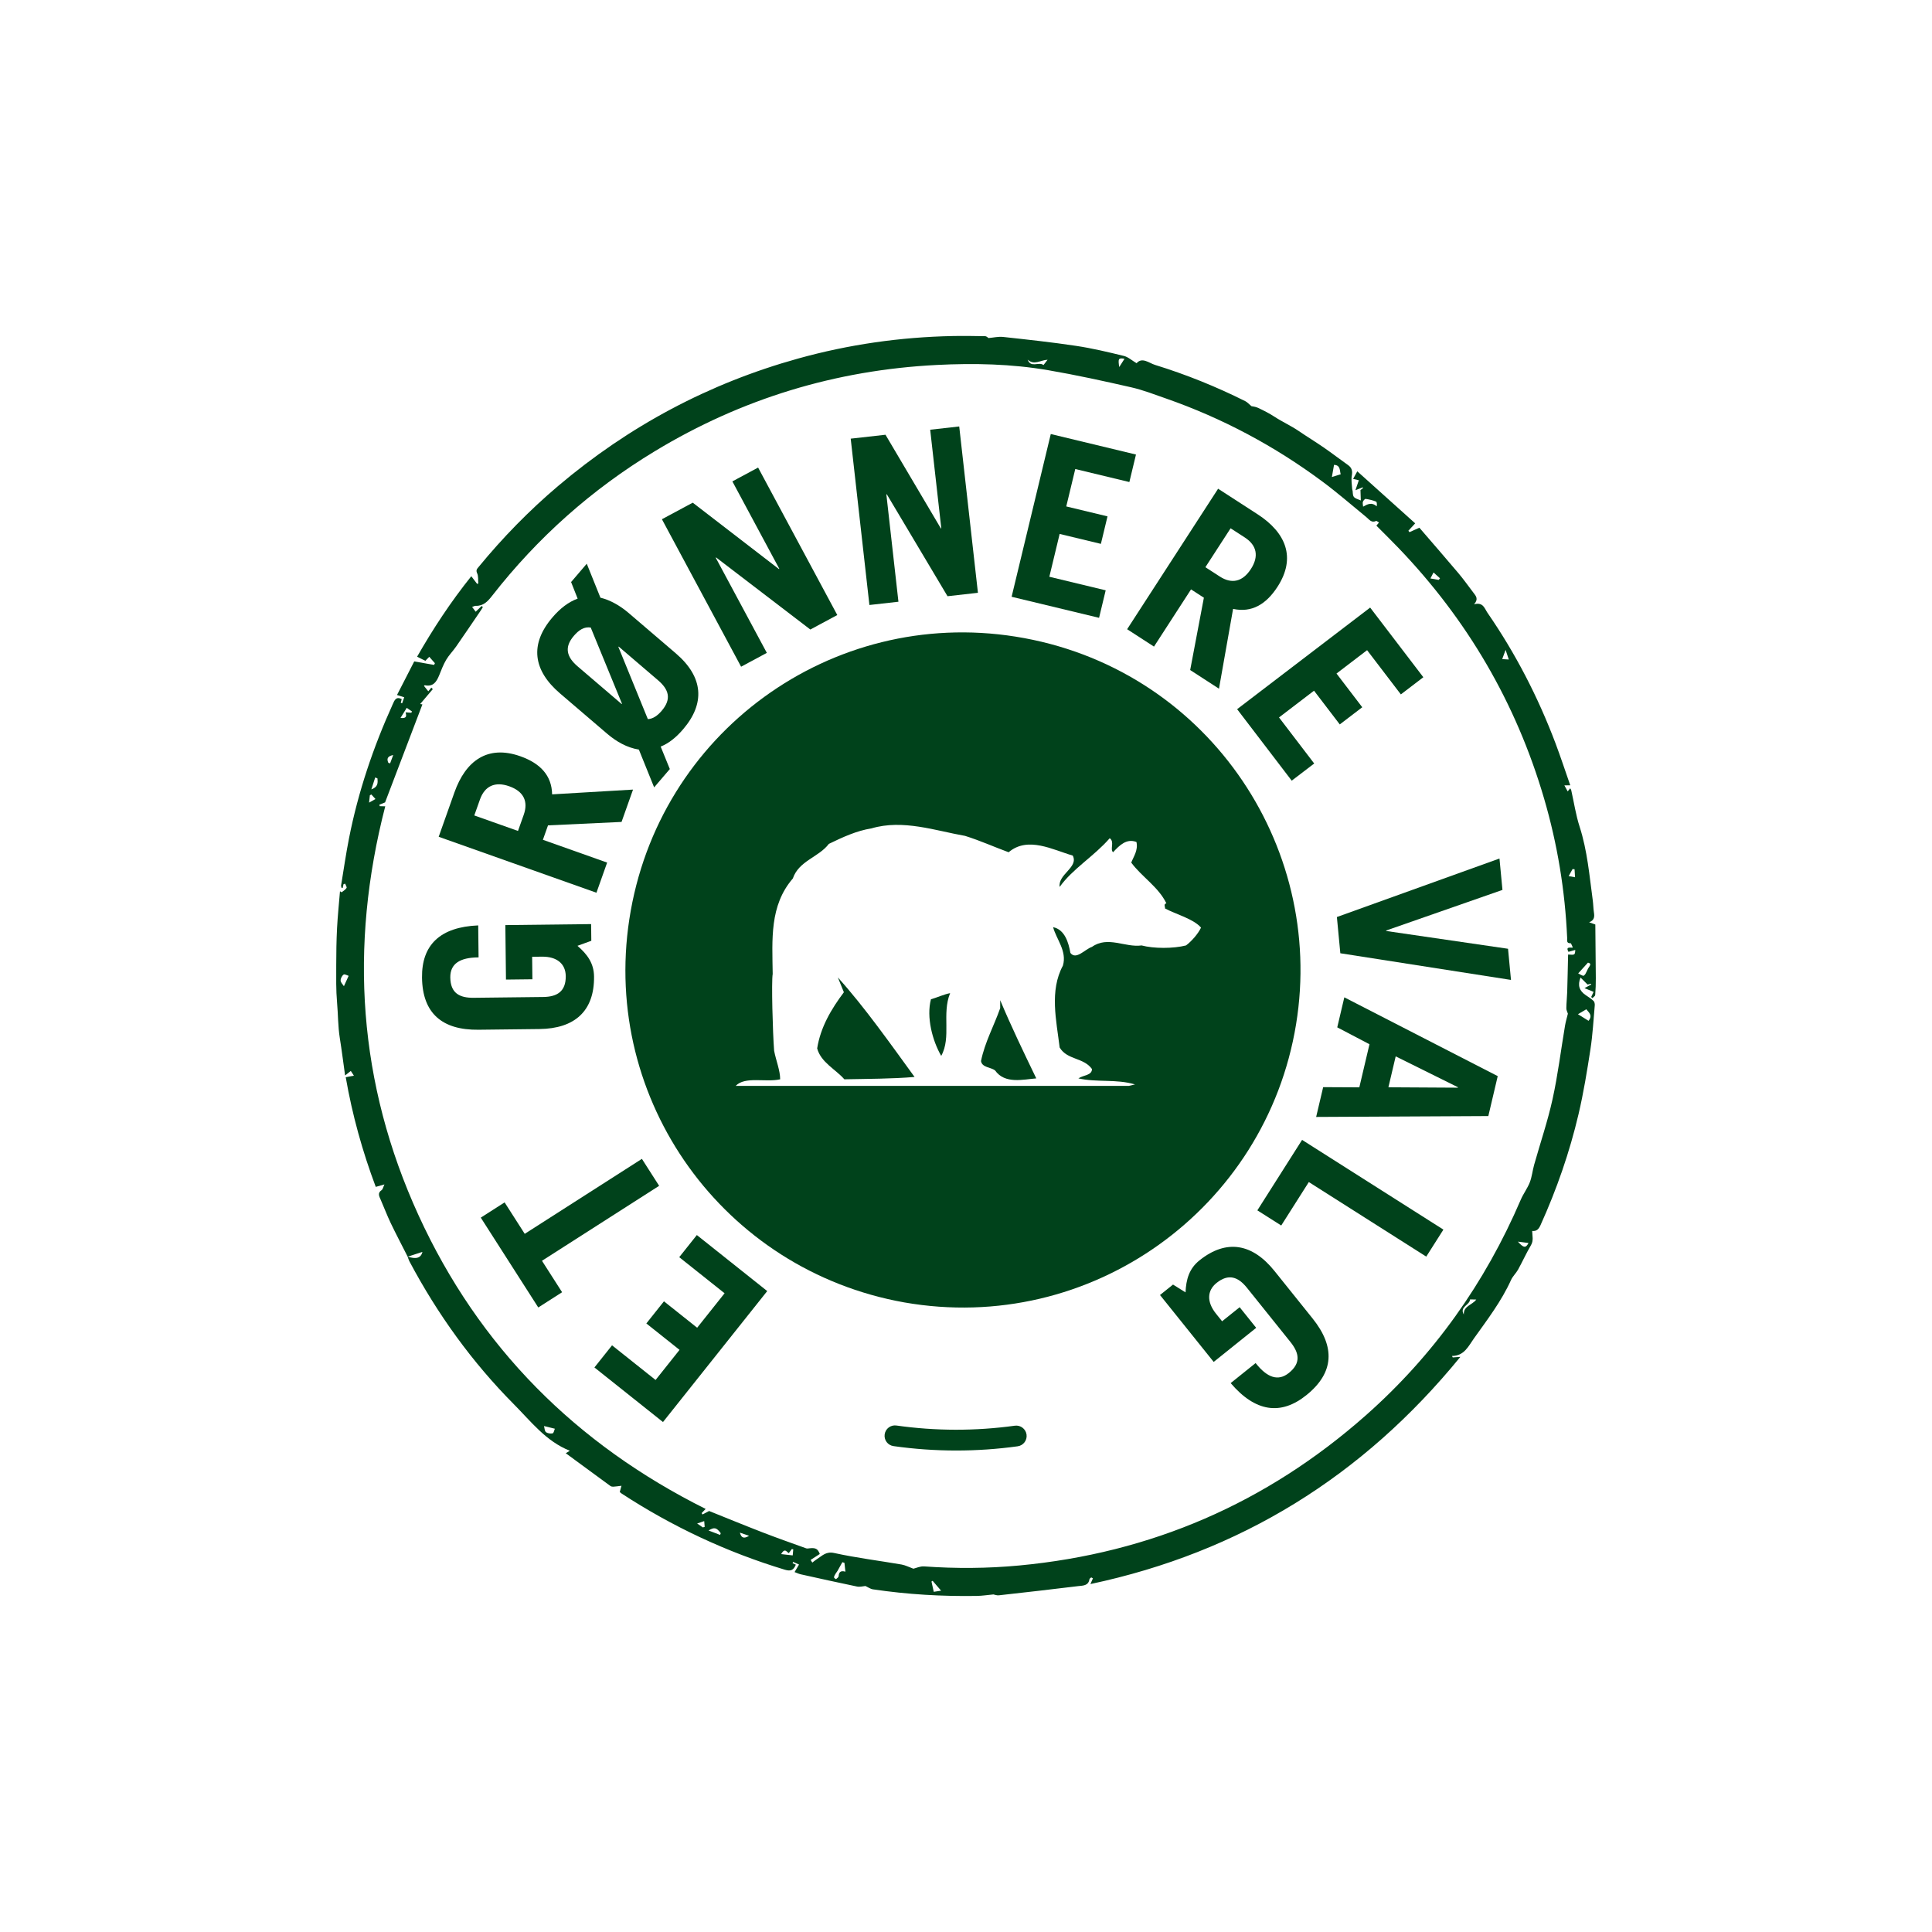 <?xml version="1.0" encoding="utf-8"?>
<!-- Generator: Adobe Illustrator 27.0.0, SVG Export Plug-In . SVG Version: 6.00 Build 0)  -->
<svg version="1.1" id="Ebene_1" xmlns="http://www.w3.org/2000/svg" xmlns:xlink="http://www.w3.org/1999/xlink" x="0px" y="0px"
	 viewBox="0 0 2000 2000" style="enable-background:new 0 0 2000 2000;" xml:space="preserve">
<style type="text/css">
	.st0{fill:#00421B;}
</style>
<g>
	<path class="st0" d="M1648.36,1033.31c1.04-1.08,2.89-2.09,2.98-3.25c0.48-5.79,0.67-11.62,0.64-17.43
		c-0.1-18.75-0.33-37.51-0.51-55.59c-2.81-1-4.61-1.65-6.41-2.29c5.65-2.15,5.62-5.98,4.94-10.38c-0.62-4.03-0.61-8.15-1.16-12.19
		c-3.49-25.68-5.6-51.55-13.66-76.49c-3.95-12.23-5.81-25.13-8.66-37.71c-0.16-0.71-0.73-1.33-1.07-1.94
		c-0.84,1.04-1.59,1.97-2.59,3.21c-1.27-2.31-2.24-4.06-3.42-6.21c2.05-0.04,3.67-0.07,6.07-0.11c-5.2-14.87-9.91-29.31-15.27-43.5
		c-18.07-47.82-41.34-92.96-70.4-135.06c-3.07-4.44-4.36-11.33-13.9-8.81c4.89-5.47,1.89-8.66-0.63-11.96
		c-5.21-6.82-10.17-13.86-15.7-20.41c-13.3-15.77-26.87-31.31-40.3-46.91c-4.05,1.83-7.12,3.22-10.2,4.61
		c-0.39-0.49-0.78-0.98-1.17-1.47c2.04-2.21,4.08-4.42,7.06-7.65c-19.6-17.62-39.47-35.48-59.95-53.88
		c-1.97,3.6-3.11,5.68-4.31,7.87c2.32,0.55,3.94,0.94,5.9,1.4c-1.19,3.49-2.25,6.59-3.52,10.33c3.1-1.23,5.33-2.11,7.57-3
		c0.12,0.24,0.24,0.47,0.36,0.71c-1.28,1.02-2.56,2.03-2.7,2.15c0.14,4.18,0.24,7.24,0.35,10.74c-8.01-3.1-7.99-3.11-8.44-9.6
		c-0.05-0.76-0.45-1.5-0.49-2.26c-0.24-4.57-1.2-9.29-0.41-13.68c0.88-4.91,0.15-8.29-3.97-11.19
		c-8.43-5.94-16.59-12.26-25.08-18.12c-8.49-5.86-17.32-11.22-25.84-17.04c-8.09-5.52-17.06-9.5-25.24-14.87
		c-5.34-3.51-11.14-6.38-16.93-9.13c-2.57-1.22-5.62-1.45-6.8-1.73c-2.77-2.3-4.29-4.11-6.23-5.09
		c-30.15-15.08-61.34-27.68-93.54-37.61c-6.32-1.95-13.31-8.39-19.17-1.77c-4.72-2.79-8.65-6.45-13.21-7.56
		c-16.34-3.99-32.77-7.91-49.38-10.4c-25.05-3.76-50.26-6.48-75.44-9.23c-5.08-0.55-10.36,0.73-15.19,1.14
		c-0.95-0.57-2.15-1.9-3.38-1.92c-11.21-0.2-22.44-0.39-33.65-0.17c-54.31,1.09-107.69,8.74-160.03,23.28
		c-92.54,25.72-175.3,69.94-248.55,131.99c-29.98,25.39-57.31,53.41-82.25,83.76c-1.53,1.86-3.08,3.23-1.57,6.48
		c1.45,3.11,0.9,7.15,1.23,10.78c-0.44,0.06-0.87,0.12-1.31,0.17c-1.81-2.39-3.63-4.77-5.94-7.82
		c-21.49,26.8-39.73,54.66-56.11,83.32c3.05,1.52,5.72,2.85,8.53,4.25c1.37-1.39,2.63-2.68,4.06-4.14c2.17,2.46,4.01,4.55,5.85,6.64
		c-0.28,0.58-0.57,1.16-0.85,1.74c-6.53-1.15-13.06-2.29-20.56-3.61c-5.57,10.86-11.63,22.67-17.83,34.76
		c3.01,0.95,4.98,1.57,7.45,2.36c-0.79,2.32-1.46,4.26-2.13,6.21c-0.47-0.15-0.94-0.29-1.42-0.44c0.33-1.31,0.65-2.62,0.97-3.88
		c-6.07-3.09-7.54,1.44-9.33,5.4c-20.15,44.5-35.71,90.53-45.18,138.49c-3.21,16.24-5.56,32.65-8.24,49
		c-0.14,0.84,0.38,1.78,0.59,2.67c0.34-0.02,0.67-0.03,1.01-0.05c0.31-1.31,0.63-2.63,0.94-3.94c0.55-0.17,1.09-0.33,1.64-0.5
		c0.55,1.51,1.99,3.59,1.47,4.42c-1.18,1.84-3.33,3.06-5.09,4.53c-0.57-0.37-1.14-0.74-1.7-1.12c-1.05,12.78-2.39,25.55-3.05,38.35
		c-0.66,12.76-0.82,25.56-0.84,38.34c-0.02,12.79-0.28,25.64,0.85,38.35c1.1,12.33,0.89,24.75,2.86,37.02
		c2,12.54,3.58,25.14,5.47,38.62c2.37-1.87,3.69-2.91,5.91-4.66c1.09,1.67,1.99,3.04,3.2,4.89c-3.29,0.64-5.51,1.07-8.45,1.63
		c6.79,39.07,17.29,76.79,31.08,113.5c2.75-0.78,5.19-1.46,8.98-2.53c-1.38,2.93-1.69,5.05-2.88,5.86
		c-4.54,3.06-2.57,6.37-1.02,9.92c3.51,8.04,6.6,16.27,10.38,24.18c5.59,11.68,11.64,23.13,17.49,34.68c-0.01,0-0.01,0-0.02-0.01
		c0.69,1.78,1.21,3.68,2.12,5.37c28.96,54.43,64.68,104.04,108.12,147.77c17.52,17.64,33.1,38.16,57.7,47.92
		c-0.86,0.53-1.99,1.22-4.18,2.57c15.83,11.63,31,22.81,46.23,33.91c0.78,0.57,2.02,0.79,3.01,0.73c2.54-0.15,5.06-0.55,8.44-0.95
		c-0.88,3.19-1.32,4.78-1.78,6.47c0.65,0.54,1.2,1.09,1.83,1.51c52.62,34.35,108.93,60.74,169.13,78.94
		c6.56,1.98,9.1,0.02,11.31-5.25c-1.21-0.54-2.29-1.03-3.37-1.52c0.2-0.44,0.4-0.89,0.59-1.33c1.92,0.86,3.83,1.72,6.08,2.72
		c-1.76,2.98-3.08,5.23-4.61,7.81c2.42,0.89,4.36,1.86,6.41,2.31c19.41,4.31,38.82,8.64,58.3,12.67c2.89,0.6,6.1-0.36,8.65-0.57
		c2.64,1.21,5.11,3.06,7.79,3.46c35.65,5.29,71.52,7.4,107.55,6.82c5.45-0.09,10.89-0.96,17.13-1.55c1.17,0.2,3.46,1.15,5.63,0.91
		c27.43-3.05,54.86-6.17,82.25-9.53c4.66-0.57,10.51-0.19,11.55-7.16c0.1-0.69,1.21-1.23,1.85-1.84c0.58,0.32,1.17,0.65,1.75,0.97
		c-0.8,1.83-1.6,3.65-2.6,5.92c154.96-32.88,281.87-111.33,382.96-235.19c-3.82,0.28-5.87,0.42-7.91,0.57c-0.25-0.5-0.49-1-0.74-1.5
		c12.69-0.09,16.97-10.1,22.69-18.13c13.87-19.47,28.47-38.49,38.41-60.5c1.75-3.89,5.19-6.98,7.28-10.76
		c4.6-8.33,8.51-17.06,13.35-25.24c2.92-4.92,1.35-9.68,1.27-14.79c4.57,0.49,6.75-1.86,8.6-5.95
		c16.77-37.07,30.08-75.37,39.38-114.93c5.21-22.17,8.86-44.75,12.34-67.27c2.31-14.99,3.12-30.22,4.46-45.35
		c0.13-1.53-0.27-3.67-1.27-4.62c-2.44-2.3-5.33-4.14-8.13-6.02c-6.6-4.45-8.6-10.22-5.33-18.21c2.42,2.42,4.51,4.51,7.27,7.27
		c0.27-0.06,1.86-0.43,3.45-0.8c0.11,0.27,0.22,0.53,0.33,0.8c-2.08,1.1-4.15,2.21-6.95,3.7c3.5,1.45,6.27,2.59,9.42,3.89
		c-0.95,2.03-1.71,3.64-2.47,5.26C1647.57,1032.51,1647.96,1032.91,1648.36,1033.31z M356.02,1020.92c-1.2-1.91-3.35-3.85-3.41-5.85
		c-0.07-2.1,1.37-4.96,3.09-6.17c1.07-0.76,3.86,0.9,5.21,1.28C359.09,1014.19,357.77,1017.08,356.02,1020.92z M1627.9,899.68
		c0.69,0.05,1.39,0.11,2.08,0.16c0.15,2.57,0.31,5.14,0.49,8.28c-2.49-0.44-4.23-0.74-6.6-1.16
		C1625.41,904.19,1626.66,901.93,1627.9,899.68z M1558.59,672.76c1.23,3.68,2.17,6.51,3.32,9.97c-1.56-0.1-3.65-0.23-6.82-0.43
		C1556.42,678.67,1557.37,676.07,1558.59,672.76z M1483.99,592.61c2.54,2.28,4.63,4.17,6.72,6.05c-0.47,0.55-0.93,1.1-1.4,1.65
		c-2.63-0.46-5.25-0.92-8.55-1.5C1481.83,596.76,1482.67,595.14,1483.99,592.61z M1410.85,519.5c0.42-1.25,2.04-3.16,2.88-3.04
		c3.65,0.52,7.31,1.42,10.73,2.77c0.92,0.36,1.01,2.82,0.73,4.91c-5.14-4.55-9.55-2.27-14.1,0.35
		C1410.95,522.52,1410.4,520.84,1410.85,519.5z M1380.98,481.22c6.84,0.27,5.76,6.04,6.92,9.74c-3.48,1.08-6.08,1.89-9.14,2.85
		C1379.44,489.94,1380.2,485.65,1380.98,481.22z M1164.1,371.37c-1.93,3.04-3.7,5.82-5.47,8.6
		C1157.25,371.15,1157.85,370.35,1164.1,371.37z M1084.45,372.42c-1.73,2.24-2.96,3.83-4.21,5.46c-4.97-3.79-12.99,3.46-16.42-5.6
		C1070.48,378.47,1076.98,372.78,1084.45,372.42z M421.05,732.77c1.82,1.26,3.64,2.51,5.47,3.77c-0.25,0.43-0.51,0.87-0.76,1.3
		c-1.86-0.14-3.71-0.27-5.86-0.43c0.77,3.27,1.67,6.62-5.3,5.8C417.06,739.21,419.05,735.99,421.05,732.77z M407.05,781.61
		c-1.25,3.34-2.23,5.99-3.22,8.64c-0.6-0.2-1.21-0.39-1.81-0.59C400.18,785.6,400.98,782.8,407.05,781.61z M388.44,804.81
		c0.78,0.35,1.56,0.7,2.34,1.05c0.27,4.27,0.91,8.69-6.38,11.32C386.03,812.22,387.24,808.52,388.44,804.81z M382.89,823.26
		c0.52-0.27,1.03-0.54,1.55-0.81c1.42,1.57,2.83,3.13,4.25,4.7c-1.74,0.98-3.49,1.96-6.62,3.72
		C382.49,827.05,382.69,825.15,382.89,823.26z M422.19,1300.87c4.98-1.62,9.96-3.25,15.14-4.93
		C435.79,1302.27,430.84,1303.76,422.19,1300.87z M572.1,1483.79c-2.18,0.49-5.28,0.05-6.94-1.3c-1.44-1.17-1.41-4.14-2.01-6.26
		c4.15,1.03,7.32,1.81,11.22,2.78C573.74,1480.45,573.24,1483.53,572.1,1483.79z M727.61,1581.19c-1.51-1.04-3.02-2.08-5.93-4.07
		c3.25-1.1,5.29-1.79,7.32-2.48c0.16,1.99,0.32,3.99,0.49,5.98C728.86,1580.82,728.24,1581,727.61,1581.19z M745.46,1588.94
		c-3.85-1.47-7.69-2.94-11.96-4.57c5.97-3.7,8.29-3.08,12.61,2.81C745.89,1587.77,745.68,1588.36,745.46,1588.94z M765.94,1586.59
		c2.7,0.92,5.4,1.85,9.5,3.25C770.09,1593.13,767.35,1592.1,765.94,1586.59z M820.61,1610.14c-3.6-0.4-7.19-0.8-11.99-1.34
		c4.01-6.94,5.76-2.05,7.92-0.99c1.05-1.41,2.07-2.79,3.09-4.17c0.52,0.05,1.04,0.11,1.56,0.16
		C821,1605.92,820.8,1608.03,820.61,1610.14z M868.14,1631.64c-0.08,1.11-1.59,2.22-2.66,3.05c-0.18,0.14-2.14-1.19-2.12-1.8
		c0.04-1.19,0.81-2.41,1.45-3.52c0.66-1.16,1.59-2.16,2.26-3.32c1.69-2.93,3.3-5.92,4.94-8.88c0.72,0.22,1.43,0.44,2.15,0.67
		c0.29,2.69,0.58,5.39,0.99,9.14C870.17,1625.57,868.43,1627.47,868.14,1631.64z M966.63,1647.83c-0.82-3.68-1.6-7.15-2.37-10.62
		c0.39-0.25,0.78-0.5,1.17-0.76c2.69,3.11,5.37,6.23,8.8,10.2C970.91,1647.17,968.9,1647.48,966.63,1647.83z M1515.35,1360.82
		c-4.72-8.24,6.13-9.6,6.45-15.69c1.92,0.05,3.82,0.09,6.44,0.16C1524.08,1350.97,1514.82,1351.89,1515.35,1360.82z
		 M1571.32,1285.33c4.28,0.55,7.54,0.98,10.98,1.42C1579.49,1292.16,1577.19,1291.97,1571.32,1285.33z M1623.29,988.13
		c-0.3,12.93-0.54,25.85-0.93,38.76c-0.17,5.64-0.83,11.27-0.9,16.9c-0.02,1.92,1.08,3.86,1.61,5.58
		c-0.96,3.95-2.24,8.12-2.96,12.38c-4.28,25.37-7.39,50.99-12.91,76.09c-5.05,22.96-12.71,45.34-19.08,68.01
		c-1.68,5.99-2.24,12.36-4.48,18.1c-2.43,6.24-6.67,11.75-9.32,17.93c-37.05,86.34-90.2,161.23-160.61,223.44
		c-102.57,90.64-222.22,142.46-358.6,155.26c-32.79,3.08-65.62,3.29-98.49,0.95c-4.07-0.29-8.3,1.74-11.08,2.38
		c-4.86-1.76-8.41-3.66-12.16-4.31c-23.26-3.99-46.75-6.88-69.77-11.93c-8.56-1.88-12.35,2.83-17.75,6.21
		c-1.74,1.09-3.32,2.45-4.97,3.69c-0.58-0.91-1.17-1.83-1.75-2.74c3.12-2.02,6.24-4.04,9.51-6.15c-2.06-5.31-4.17-6.61-10.59-5.91
		c-1.14,0.12-2.42,0.44-3.43,0.08c-15.07-5.43-30.19-10.74-45.13-16.52c-18.65-7.21-37.14-14.83-55.43-22.16
		c-2.2,1.16-4.51,2.37-6.82,3.59c-0.3-0.47-0.6-0.95-0.91-1.42c1.26-1.3,2.51-2.61,4.15-4.31
		c-134.19-66.98-234.64-167.36-297.14-303.81c-62.53-136.52-72.08-278.1-34.54-423.55c-2.11-0.05-3.9-0.09-5.68-0.13
		c-0.14-0.51-0.28-1.01-0.42-1.52c2.42-0.98,4.84-1.95,5.93-2.4c13.04-34.22,25.82-67.78,38.64-101.44c-0.11-0.02-1-0.18-2.3-0.4
		c4.5-5.31,8.78-10.36,13.06-15.4c-0.5-0.52-1-1.05-1.5-1.57c-1.07,1.29-2.15,2.57-3.18,3.81c-1.93-2.41-3.2-4-4.47-5.6
		c0.31-0.24,0.67-0.72,0.91-0.67c8.59,1.83,12.08-3.51,14.82-10.24c2.22-5.46,4.3-11.07,7.28-16.11c2.87-4.87,7.01-8.99,10.25-13.66
		c8.76-12.62,17.36-25.36,26.01-38.06c0.62-0.91,1.14-1.89,1.71-2.83c-0.42-0.38-0.83-0.76-1.25-1.15c-1.82,1.75-3.65,3.5-6.18,5.93
		c-0.69-0.92-1.98-2.63-3.71-4.94c1.96-0.64,2.83-1.18,3.68-1.15c8.1,0.29,12.55-4.64,17.16-10.55
		c46.95-60.12,103.04-110.01,168.32-149.52c89.8-54.35,187.19-83.99,291.96-89.29c38.59-1.95,77.17-1.11,115.3,5.44
		c28.79,4.94,57.37,11.21,85.86,17.7c12.28,2.8,24.17,7.44,36.11,11.61c58.39,20.4,112.38,49.21,161.98,86.07
		c15.6,11.59,30.29,24.41,45.35,36.73c2.97,2.43,5.25,6.27,10.13,3.95c0.49-0.23,1.61,0.85,2.97,1.63
		c-1.02,1.21-1.88,2.24-2.71,3.22c7.73,7.78,15.31,15.2,22.66,22.86c71.29,74.24,121.9,160.57,150.87,259.4
		c13.85,47.24,21.79,95.51,23.97,144.71c0.1,2.2-0.99,5.57,3.54,5.32c0.61-0.03,1.37,2.56,2.35,4.51c-2.56,0.42-7.69-1.51-4.59,4.41
		c2.33-0.64,4.66-1.29,7.1-1.96C1630.37,988.66,1630.37,988.66,1623.29,988.13z M1642.14,1044.79c2.17,3.08,7.15,6.03,2.3,11.94
		c-3.77-2.34-7.47-4.64-10.95-6.81C1636.42,1048.18,1639.02,1046.64,1642.14,1044.79z M1643.85,1002.82
		c-0.91,1.75-1.58,3.63-2.59,5.32c-0.53,0.88-1.8,2.19-2.33,2.03c-2-0.64-3.82-1.81-5.19-2.52c3.36-3.7,6.29-6.92,10.12-11.14
		C1648.51,997.5,1645.15,1000.33,1643.85,1002.82z"/>
	<path class="st0" d="M963.71,1034.44c-4.84,18.45,1.41,42.67,10.64,58.62c10.7-19.38,0.45-43.61,9.22-64.95
		C977.78,1029.12,970.51,1032.48,963.71,1034.44z"/>
	<path class="st0" d="M873.58,1027.17c-13.11,17.43-24.22,36.33-27.65,58.14c3.89,14.55,19.38,21.82,28.13,31.98
		c24.22-0.48,49.87-0.48,72.69-2.43c-24.7-33.93-51.81-72.46-79.4-103L873.58,1027.17z"/>
	<path class="st0" d="M1341.7,1060.28c30.58-187.01-94.91-370.22-290.43-401.26c-190.37-30.22-370.31,99.3-399.81,292.69
		c-28.67,187.96,97.79,363.24,284.54,396.52C1128.92,1382.11,1310.41,1251.6,1341.7,1060.28z M761.6,1124.08
		c9.68-10.16,31.02-3.36,46.03-6.79c0-9.23-4.31-19.39-6.26-29.56c-1.48-18.91-2.89-71.74-1.48-79.48
		c-0.47-35.88-3.36-70.74,20.86-98.87c6.26-18.38,26.66-21.81,37.29-35.8c14.06-6.8,28.6-13.6,44.08-16.03
		c32.5-9.68,66.42,2.43,96.91,7.75c15.55,4.84,30.56,11.64,45.11,16.95c19.85-16.95,46.03-2.41,66.36,3.44
		c6.32,12.11-15.49,19.38-13.54,32.44c13.54-18.91,35.35-31.5,51.83-50.42c5.32,3.91,0,11.18,3.43,14.54
		c6.74-7.27,14.01-14.54,24.23-10.63c1.88,8.68-2.96,15.01-5.39,21.34c10.7,14.54,28.14,25.17,36.35,42.13
		c-3.36,0.93-0.95,3.91-1.41,5.31c10.63,5.85,29.49,10.71,37.29,19.86c-2.95,6.32-9.68,14.07-15.54,18.45
		c-13.06,3.36-33.4,3.36-45.99,0c-16.95,2.41-34.92-10.16-51.35,1.48c-7.27,2.41-16.49,13.99-22.34,6.26
		c-1.88-10.63-5.79-24.23-17.9-26.65c3.36,12.58,14.54,24.69,10.16,39.77c-14.07,26.12-6.8,56.67-3.37,84.8
		c7.75,13.06,24.7,10.16,33.45,22.27c0,6.8-9.22,6.26-14.06,9.7c19.38,4.37,39.24,0.47,58.62,6.26l-6.32,1.48H804.27H761.6z"/>
	<path class="st0" d="M1035.39,1043.66c-6.26,17.9-15.94,35.33-19.85,54.73c1,6.79,10.16,6.32,14.53,9.68
		c10.18,14.54,29.56,9.23,42.68,8.28c-13.12-27.13-26.18-54.31-37.36-80.97V1043.66z"/>
	<path class="st0" d="M1050.54,1475.88c-40.71,5.62-81.96,5.56-122.58-0.19c-5.92-0.84-11.33,3.27-12.16,9.15
		c-0.83,5.89,3.26,11.33,9.15,12.16c21.54,3.05,43.24,4.57,64.96,4.57c21.23,0,42.47-1.45,63.58-4.37c5.89-0.81,10-6.24,9.19-12.13
		C1061.85,1479.19,1056.43,1475.07,1050.54,1475.88z"/>
	<g>
		<path class="st0" d="M615.35,1415.59l18.23-22.91l45.07,35.87l24.81-31.17l-34.37-27.35l18.23-22.91l34.37,27.35l28.4-35.68
			l-46.95-37.36l18.23-22.91l72.86,57.99l-107.91,135.58L615.35,1415.59z"/>
		<path class="st0" d="M497.71,1260.49l24.66-15.78l20.83,32.55l121.29-77.61l17.85,27.9l-121.29,77.61l20.83,32.55l-24.66,15.78
			L497.71,1260.49z"/>
		<path class="st0" d="M495.04,957.97l0.38,33.12l-0.72,0.01c-18.24,0.21-28.73,6.33-28.56,20.73c0.19,16.32,9.61,21.25,24.25,21.08
			l72-0.83c14.4-0.17,23.45-5.79,23.27-21.63c-0.15-12.72-9.12-20.29-24.71-20.11l-10.08,0.12l0.27,23.28l-27.36,0.32l-0.65-56.4
			l88.79-1.03l0.2,17.28l-14.34,5.21c10.18,8.76,17.01,18.04,17.17,31.72c0.42,36-20.25,54-56.49,54.42l-63.12,0.73
			c-37.44,0.43-58.04-16.85-58.47-54.04C436.47,978.09,455.7,959.63,495.04,957.97z"/>
		<path class="st0" d="M470.42,820.3c11.63-32.8,34.34-49.44,68.27-37.41c20.36,7.22,32.49,19.67,32.87,39.42l83.75-4.93
			l-11.88,33.48l-76.13,3.56l-5.29,14.93l66.5,23.59l-11.07,31.21l-163.31-57.92L470.42,820.3z M542.17,843.46
			c4.89-13.8-0.07-24.22-15-29.51c-14.7-5.21-25.35-0.33-30.32,13.69l-5.86,16.51l45.24,16.04L542.17,843.46z"/>
		<path class="st0" d="M607.42,583.56l14.14,35.16c10.23,2.44,20.57,8.44,29.14,15.78l48.87,41.82
			c28.99,24.81,30.27,52.12,7.64,78.56c-7.02,8.21-14.69,14.59-23.28,17.98l9.47,23.26l-16.23,18.96l-15.81-39.11
			c-12.24-1.94-23.28-8.23-32.94-16.5l-48.69-41.66c-27.9-23.87-31.7-50.81-7.82-78.71c7.8-9.12,16.46-15.92,26.07-19.39
			l-6.78-17.17L607.42,583.56z M643.56,728.83l0.31-0.36l-32.35-78.85c-6.72-1.01-12.08,2.3-17.54,8.68
			c-10.14,11.85-7.32,21.85,3.98,31.52L643.56,728.83z M670.65,744.43c5.26-0.24,9.94-3.5,14.31-8.6
			c10.45-12.22,7.48-22.03-3.83-31.7l-40.67-34.8l-0.31,0.36L670.65,744.43z"/>
		<path class="st0" d="M717.13,520.37l89.19,68.7l0.42-0.23l-48.59-90.5l26.64-14.31l81.97,152.66l-27.91,14.99l-97.52-74.58
			l-0.42,0.23l52.91,98.53l-26.64,14.31l-81.97-152.66L717.13,520.37z"/>
		<path class="st0" d="M916.66,450.05l57.28,96.92l0.48-0.05l-11.49-102.07l30.05-3.38l19.37,172.19l-31.48,3.54l-62.83-105.48
			l-0.48,0.05l12.5,111.14l-30.05,3.38L880.65,454.1L916.66,450.05z"/>
		<path class="st0" d="M1175.96,470.54l-6.85,28.47l-56-13.48l-9.32,38.73l42.7,10.28l-6.85,28.47l-42.7-10.28l-10.67,44.33
			l58.33,14.04l-6.85,28.47l-90.53-21.79l40.54-168.47L1175.96,470.54z"/>
		<path class="st0" d="M1301.88,532.39c29.21,18.92,40.14,44.86,20.57,75.08c-11.74,18.13-26.67,27.05-45.96,22.85l-14.61,82.61
			l-29.81-19.31l14.18-74.88l-13.3-8.61l-38.35,59.23l-27.8-18l94.18-145.44L1301.88,532.39z M1262.73,596.82
			c12.29,7.96,23.57,5.54,32.18-7.75c8.48-13.09,6.2-24.58-6.29-32.67l-14.71-9.52l-26.09,40.29L1262.73,596.82z"/>
		<path class="st0" d="M1473.43,701.07l-23.27,17.77l-34.96-45.78l-31.66,24.18l26.66,34.91l-23.27,17.77l-26.66-34.91l-36.24,27.68
			l36.42,47.69l-23.27,17.77l-56.52-74.01l137.72-105.17L1473.43,701.07z"/>
		<path class="st0" d="M1555.34,921.23l-120.41,42.04l0.04,0.48l126.14,18.41l3.06,32.25l-176.67-27.6l-3.56-37.51l168.31-60.57
			L1555.34,921.23z"/>
		<path class="st0" d="M1540.71,1155.35l-178.24,0.9l7.27-30.83l37.43,0.19l10.51-44.62l-33.36-17.48l7.32-31.07l158.8,81.56
			L1540.71,1155.35z M1509.28,1125.51l-64.47-31.96l-7.54,32l71.9,0.42L1509.28,1125.51z"/>
		<path class="st0" d="M1476.45,1300.84l-121.57-77.18l-28.56,44.98l-24.72-15.69l46.31-72.94l146.29,92.88L1476.45,1300.84z"/>
		<path class="st0" d="M1273.98,1431.78l25.83-20.73l0.45,0.56c11.42,14.23,22.71,18.71,33.94,9.69
			c12.73-10.21,10.8-20.67,1.64-32.09l-45.06-56.16c-9.01-11.23-19.03-14.89-31.38-4.98c-9.92,7.96-10.35,19.69-0.59,31.86
			l6.31,7.86l18.16-14.57l17.12,21.34l-43.99,35.3l-55.58-69.26l13.48-10.82l12.94,8.08c0.62-13.42,3.71-24.52,14.38-33.08
			c28.08-22.53,55-17.36,77.68,10.9l39.5,49.23c23.43,29.2,22.53,56.08-6.48,79.36C1325.94,1465.48,1299.55,1461.73,1273.98,1431.78
			z"/>
	</g>
</g>
</svg>
